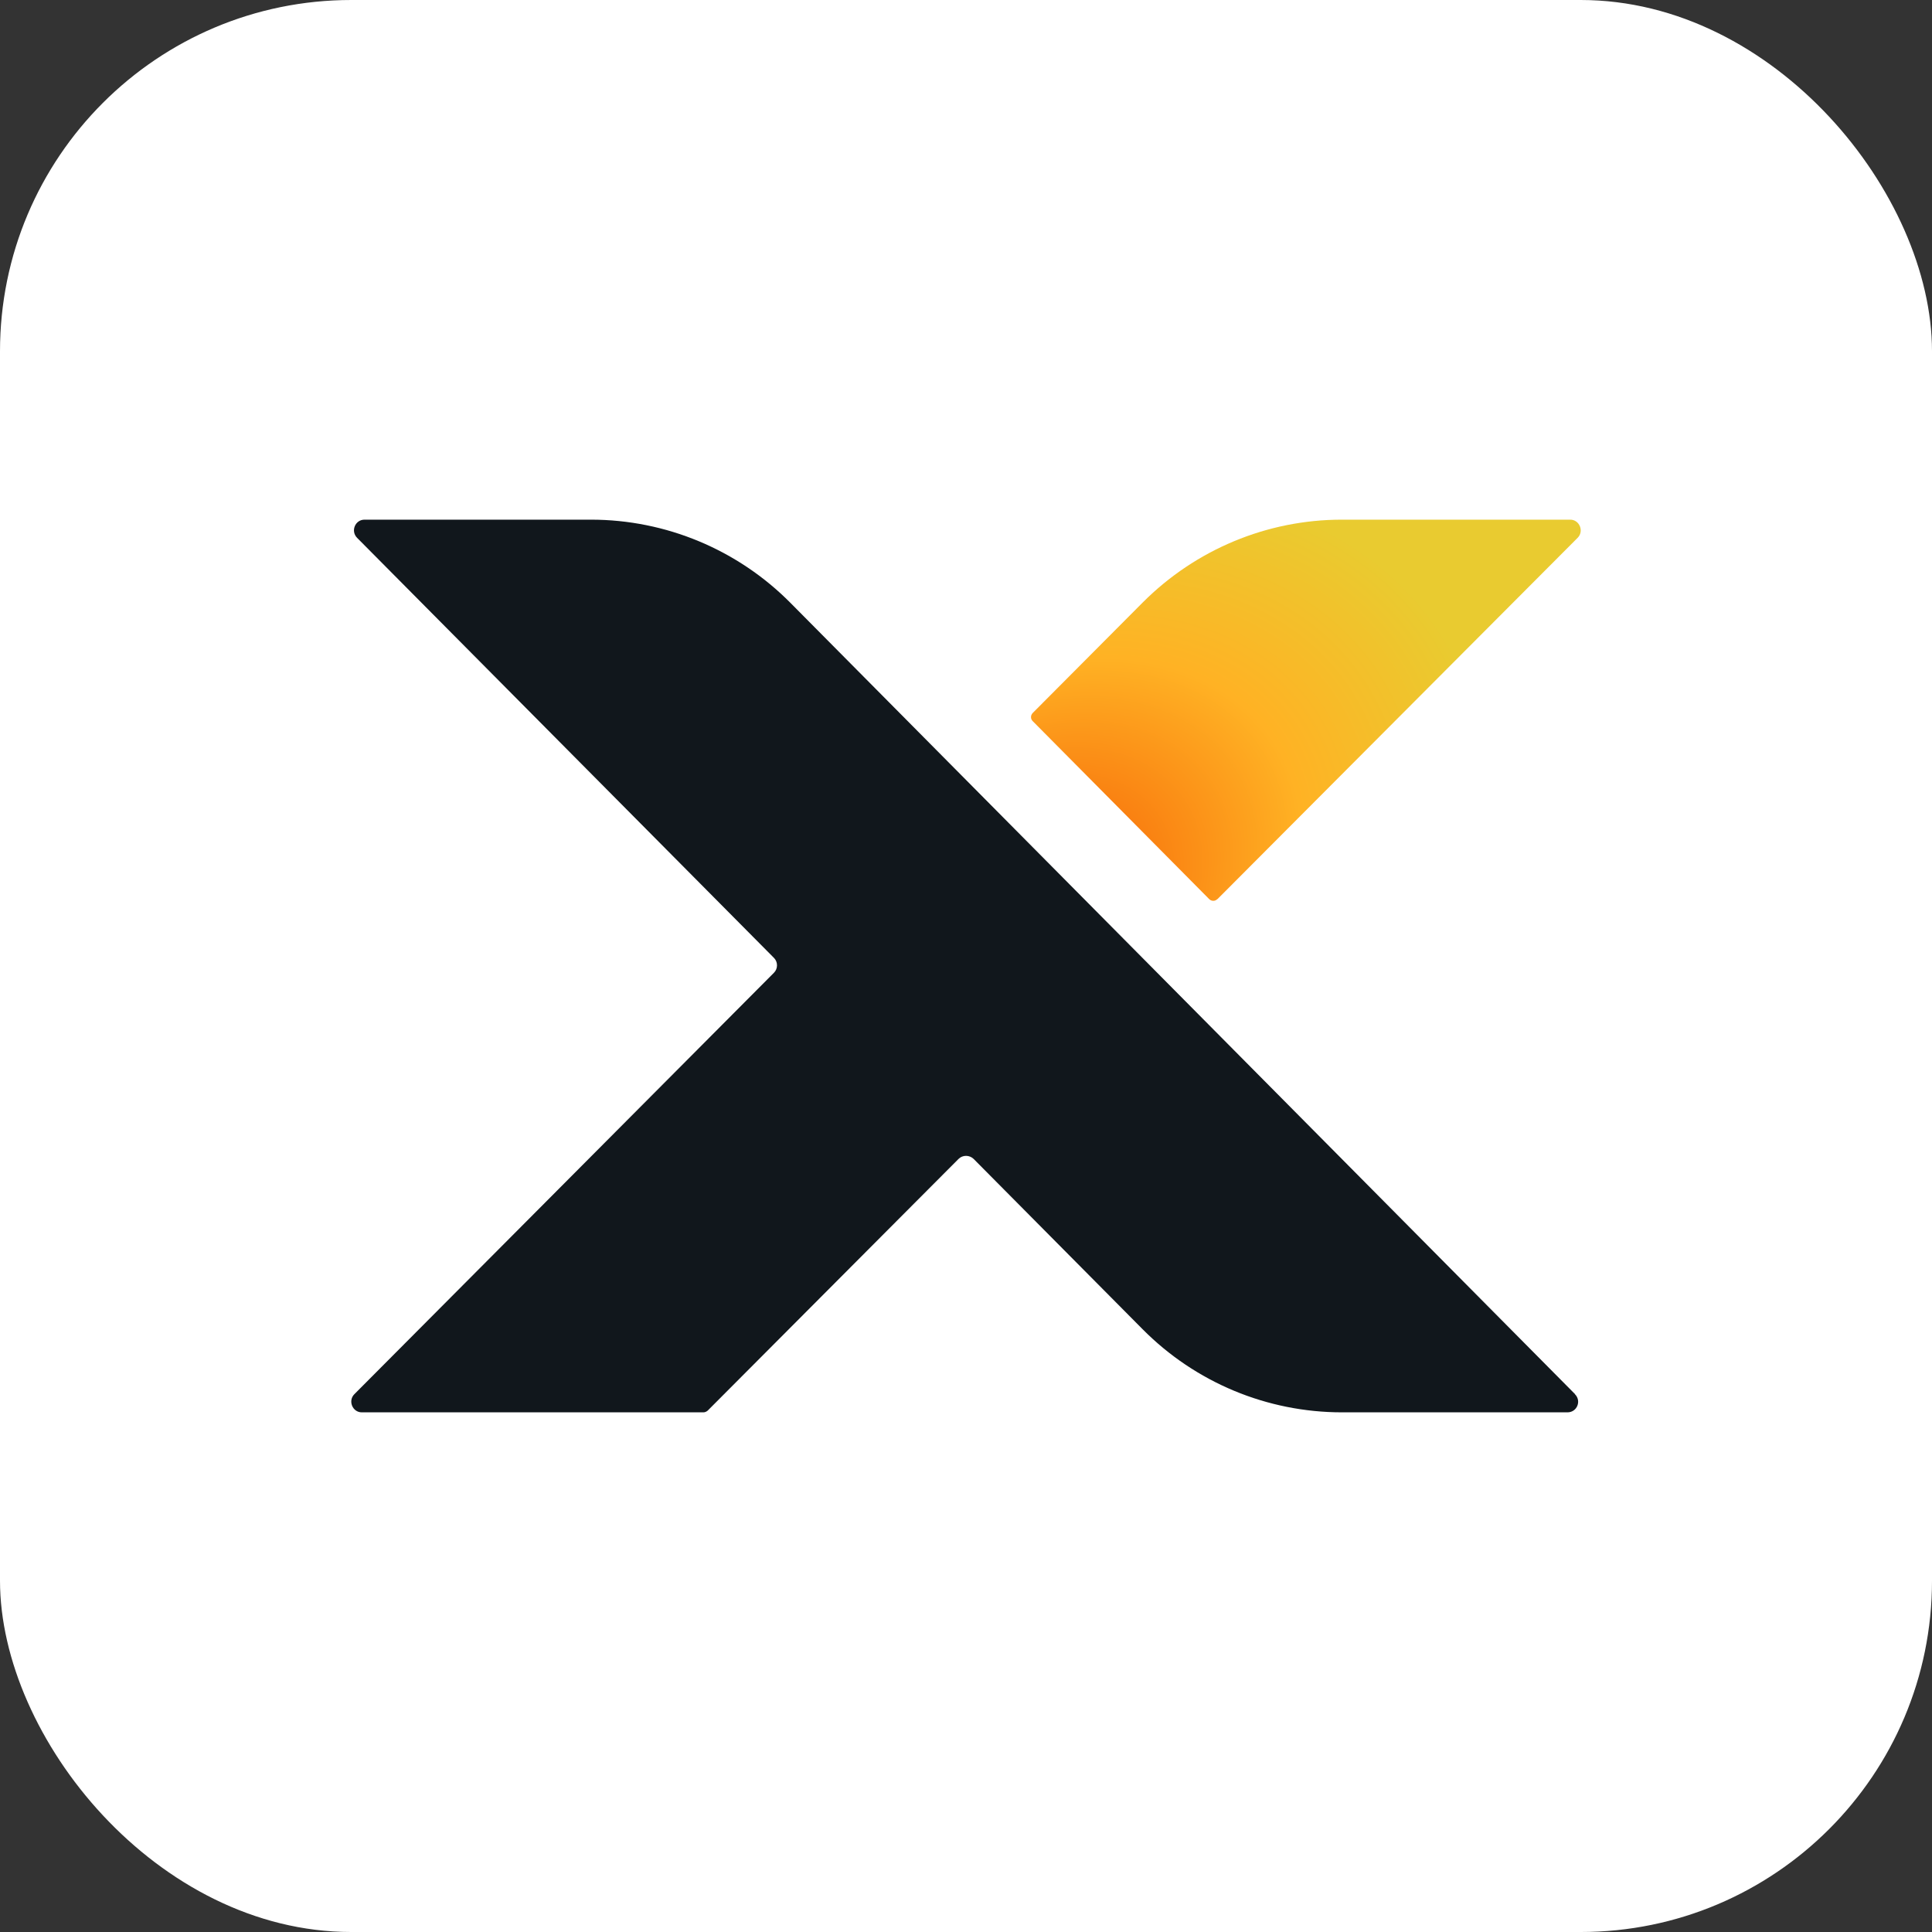 <svg width="44" height="44" viewBox="0 0 44 44" fill="none" xmlns="http://www.w3.org/2000/svg">
<rect x="0" y="0" width="44" height="44" fill="#333333" stroke="none"/>
<rect width="44" height="44" rx="8" fill="white"/>
<path d="M27.725 20.479L35.93 12.248C36.08 12.098 35.972 11.835 35.761 11.835H30.559C28.857 11.835 27.229 12.515 26.027 13.719L23.521 16.236C23.467 16.29 23.467 16.375 23.521 16.425L27.537 20.475C27.59 20.529 27.675 20.529 27.725 20.475V20.479Z" fill="url(#paint0_radial_1103_29079)"/>
<path d="M35.872 31.752L18.003 13.731C16.802 12.519 15.166 11.835 13.46 11.835H8.301C8.089 11.835 7.981 12.094 8.132 12.248L17.626 21.815C17.719 21.907 17.719 22.062 17.626 22.154L8.07 31.752C7.92 31.902 8.028 32.165 8.239 32.165H16.021C16.055 32.165 16.09 32.149 16.117 32.126L21.831 26.393C21.923 26.301 22.077 26.301 22.173 26.393L26.023 30.273C27.225 31.485 28.857 32.165 30.563 32.165H35.699C35.915 32.165 36.023 31.906 35.868 31.752H35.872Z" fill="#11171C"/>
<defs>
<radialGradient id="paint0_radial_1103_29079" cx="0" cy="0" r="1" gradientUnits="userSpaceOnUse" gradientTransform="translate(23.48 20.516) rotate(-33.888) scale(14.778 11.092)">
<stop offset="0.07" stop-color="#F76808"/>
<stop offset="0.448" stop-color="#FFB224"/>
<stop offset="0.76" stop-color="#E9CB30"/>
</radialGradient>
</defs>
</svg>
